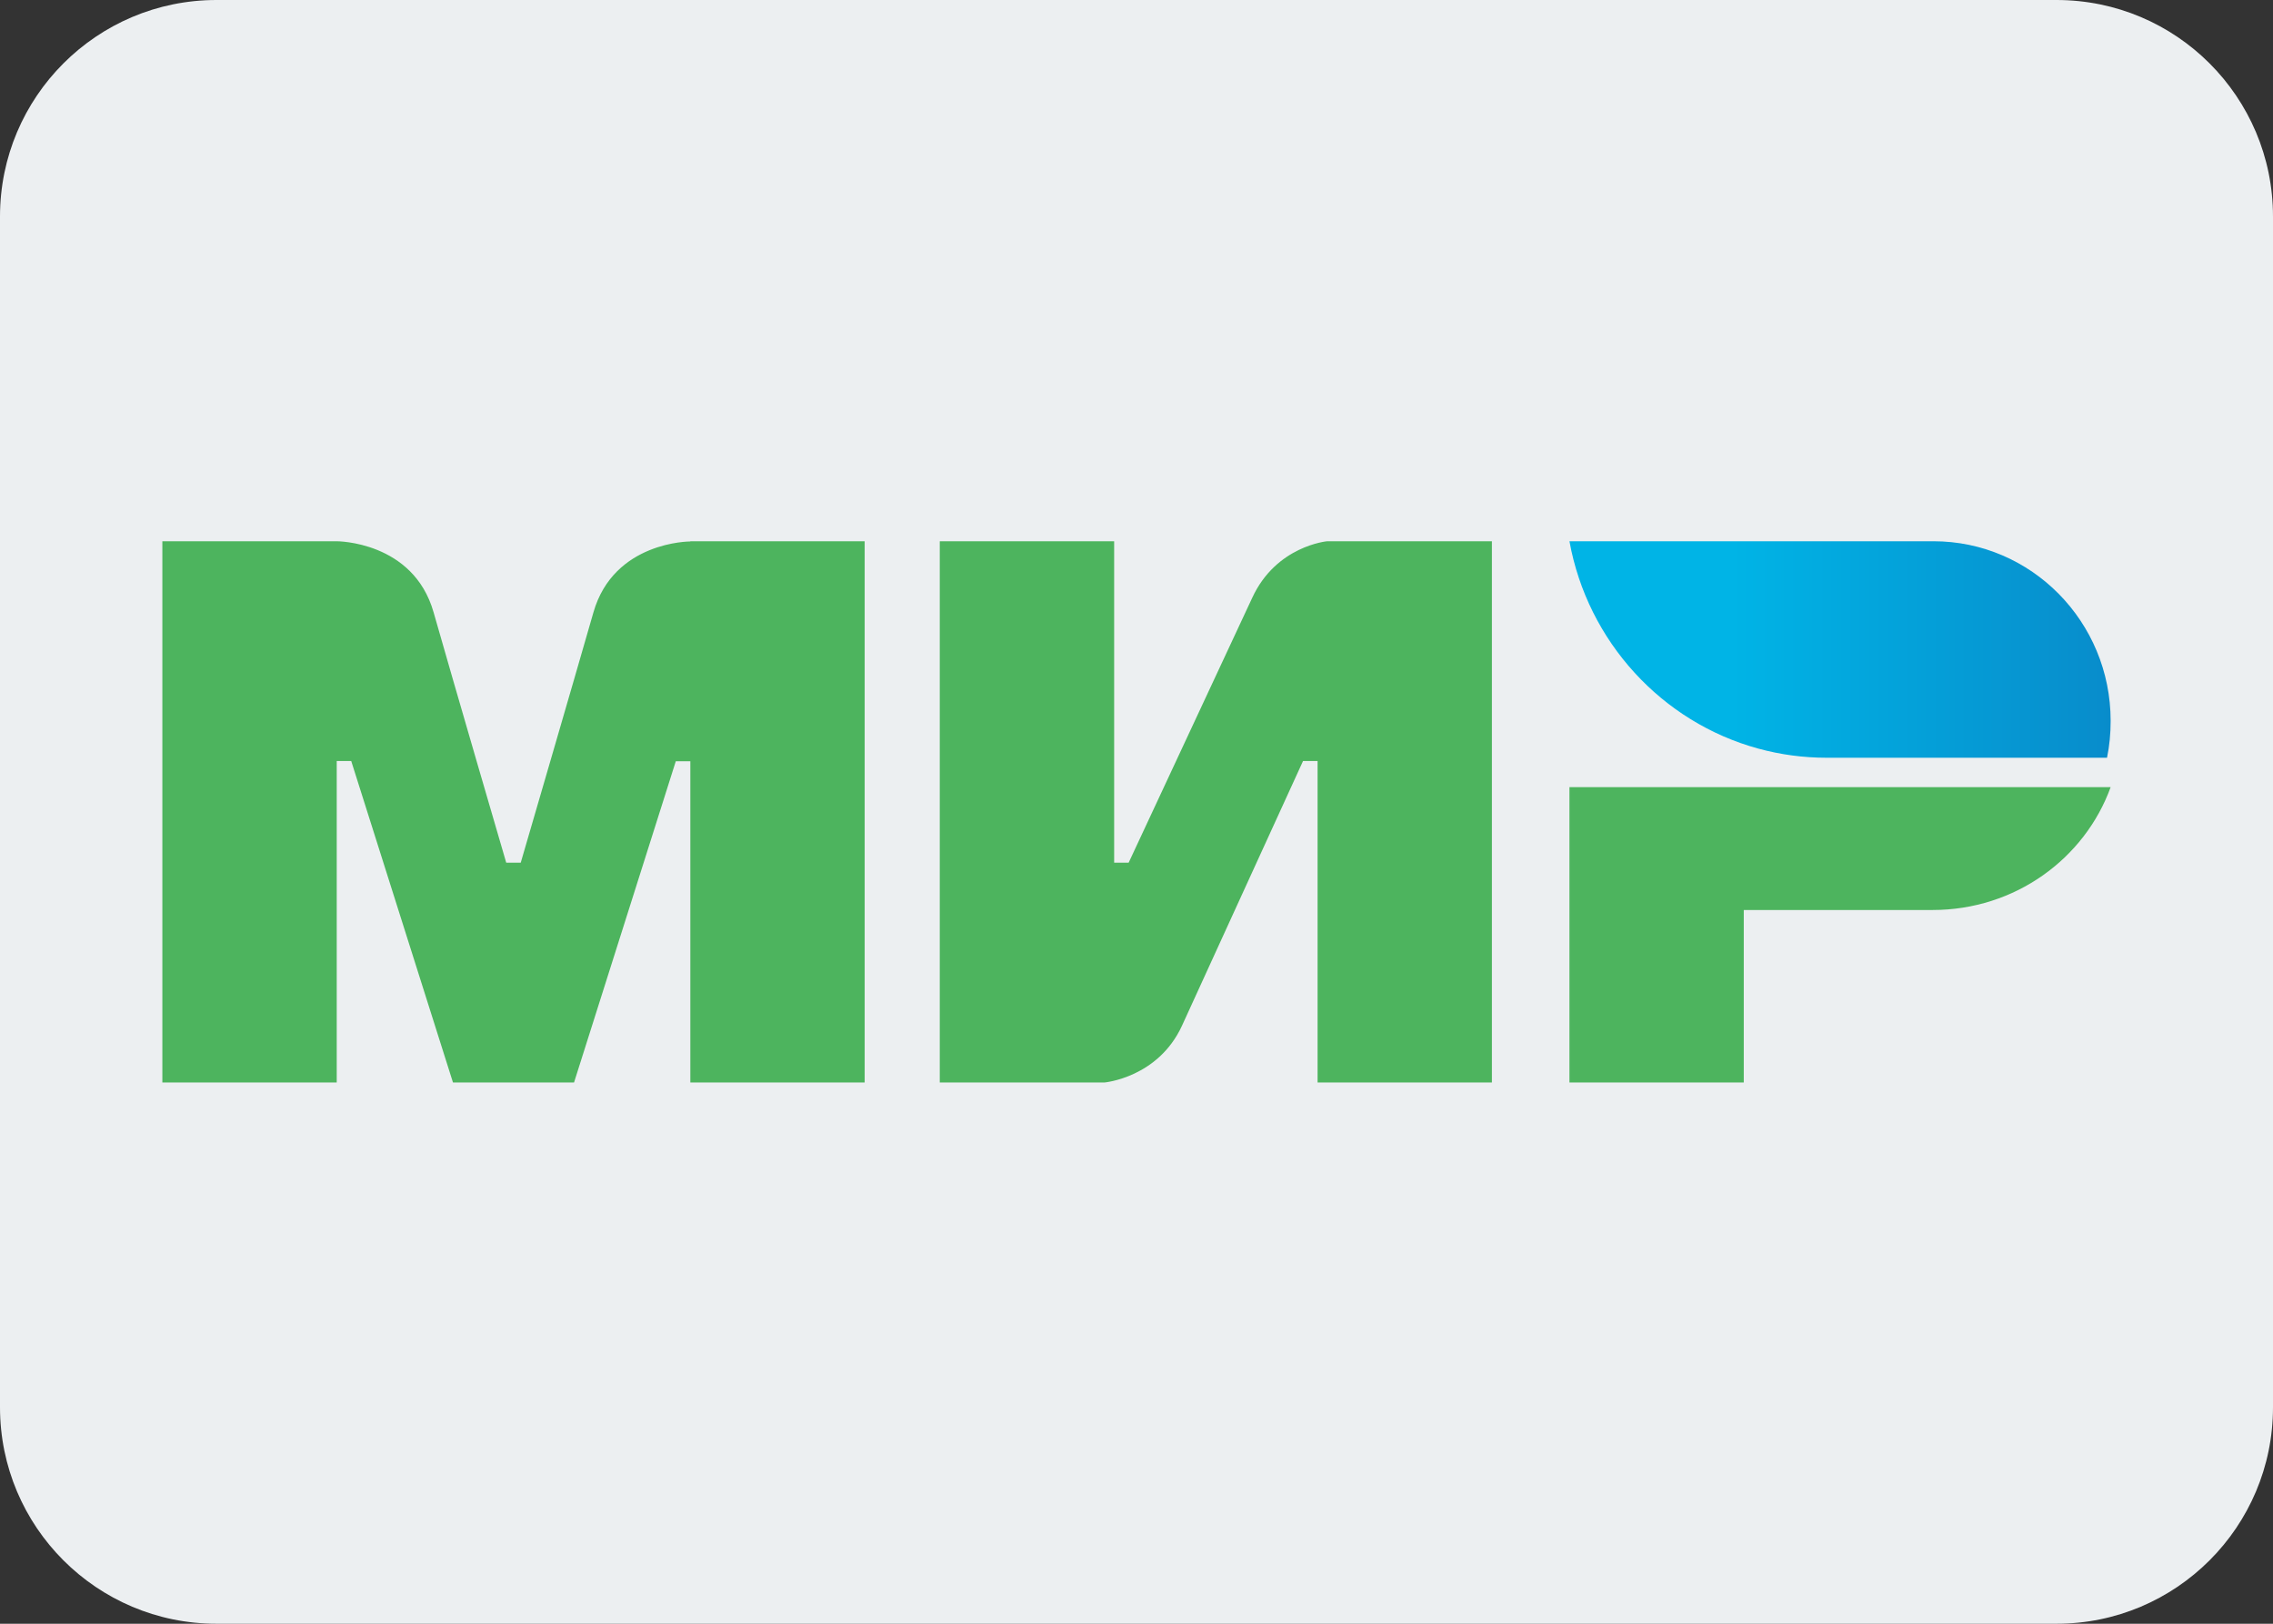 <?xml version="1.0" encoding="UTF-8"?> <svg xmlns="http://www.w3.org/2000/svg" width="42" height="30" viewBox="0 0 42 30" fill="none"><rect x="0" y="0" width="42" height="30" fill="#333333" stroke="none"/> <path d="M42 26C42 28.209 40.209 30 38 30H4C1.791 30 0 28.209 0 26V4C0 1.791 1.791 0 4 0H38C40.209 0 42 1.791 42 4V26Z" fill="#ECEFF1"></path> <path d="M12.756 10V10.004C12.751 10.004 11.341 10 10.965 11.315C10.62 12.52 9.649 15.847 9.622 15.939H9.354C9.354 15.939 8.36 12.538 8.011 11.31C7.635 9.996 6.22 10 6.22 10H3V20H6.222V14.061H6.49L8.37 20H10.607L12.487 14.065H12.756V20H15.977V10H12.756ZM24.524 10C24.524 10 23.58 10.083 23.137 11.048L20.855 15.939H20.587V10H17.365V20H20.408C20.408 20 21.397 19.913 21.84 18.952L24.077 14.061H24.346V20H27.567V10H24.524ZM29 14.541V20H32.221V16.813H35.711C37.233 16.813 38.521 15.865 39 14.543H29V14.541Z" fill="#4DB45E"></path> <path d="M35.725 10H29C29.336 11.856 30.71 13.344 32.486 13.83C32.898 13.943 33.323 14 33.75 14H38.933C38.979 13.779 39 13.553 39 13.319C39 11.486 37.534 10 35.725 10Z" fill="url(#paint0_linear_1_15)"></path> <defs> <linearGradient id="paint0_linear_1_15" x1="29" y1="12" x2="39" y2="12" gradientUnits="userSpaceOnUse"> <stop offset="0.3" stop-color="#00B4E6"></stop> <stop offset="1" stop-color="#088CCB"></stop> </linearGradient> </defs> </svg> 